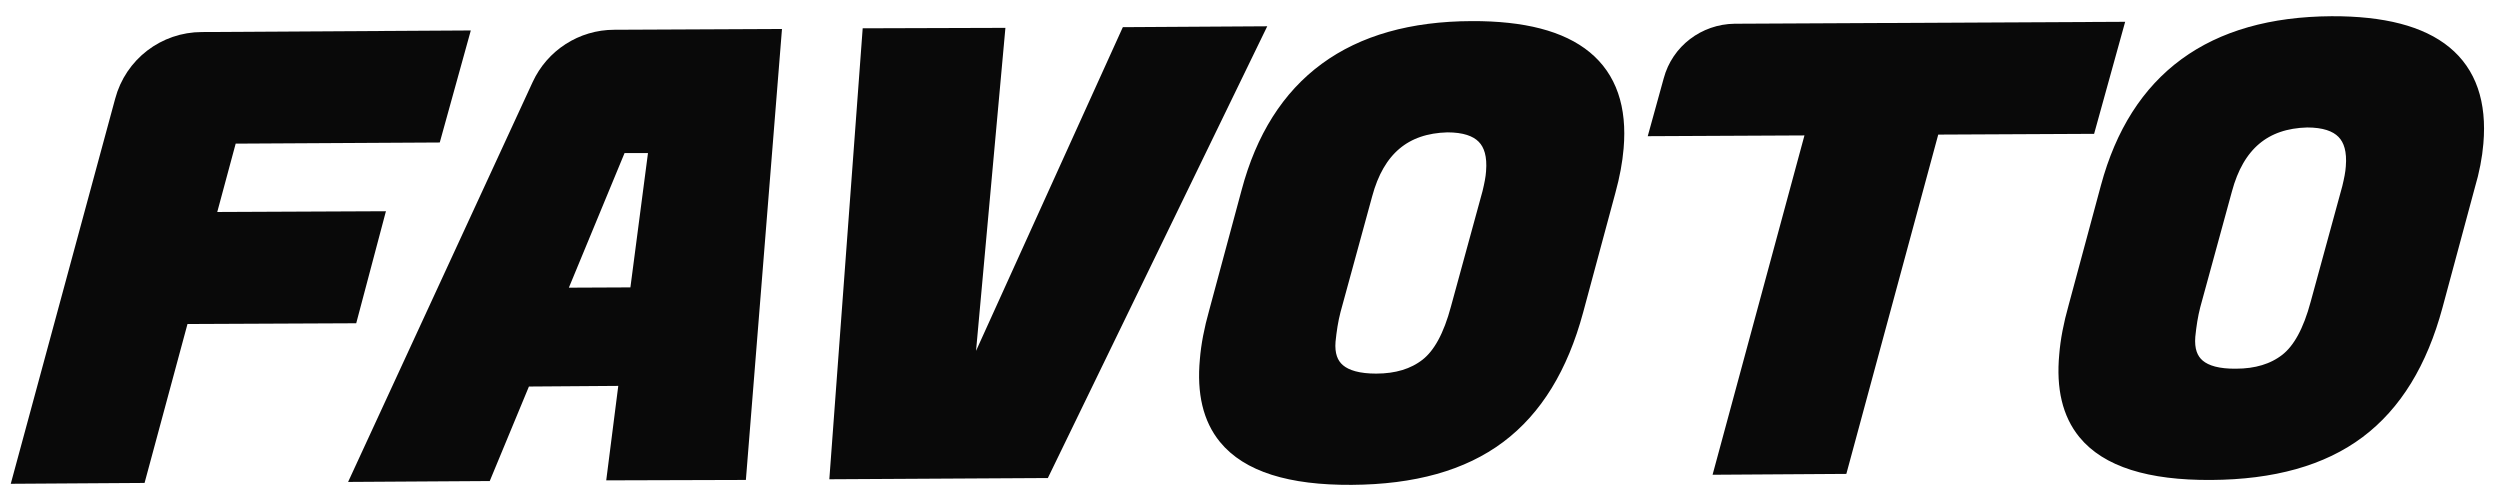 <svg xmlns:xlink="http://www.w3.org/1999/xlink" xmlns="http://www.w3.org/2000/svg" version="1.1" viewBox="0 0 112 22" height="22px" width="112px">
    
    <title>-1</title>
    <desc>Created with Sketch.</desc>
    <g fill-rule="evenodd" fill="none" stroke-width="1" stroke="none" id="内页">
        <g transform="translate(1, 1)" id="-1">
            <path fill-rule="nonzero" fill="#090909" id="路径" d="M14.644,13.075 L7.086,13.109 L5.163,20.229 L0.017,20.262 L4.555,3.526 C4.977,1.94 6.411,0.844 8.048,0.844 L19.554,0.776 L18.39,4.977 L9.245,5.028 L8.199,8.908 L15.758,8.874 L14.644,13.075 Z"></path>
            <path stroke-width="0.817" stroke="#090909" id="路径" d="M14.644,13.075 L7.086,13.109 L5.163,20.229 L0.017,20.262 L4.555,3.526 C4.977,1.94 6.411,0.844 8.048,0.844 L19.554,0.776 L18.39,4.977 L9.245,5.028 L8.199,8.908 L15.758,8.874 L14.644,13.075 Z"></path>
            <path fill-rule="nonzero" fill="#090909" id="形状" d="M26.623,20.11 L27.163,15.876 L22.422,15.91 L20.667,20.144 L15.235,20.178 L23.232,2.851 C23.822,1.569 25.104,0.742 26.521,0.742 L33.59,0.709 L32.038,20.094 L26.623,20.11 Z M26.707,5.449 L23.873,12.299 L27.601,12.282 L28.495,5.449 L26.707,5.449 Z"></path>
            <path stroke-width="0.817" stroke="#090909" id="形状" d="M26.623,20.11 L27.163,15.876 L22.422,15.91 L20.667,20.144 L15.235,20.178 L23.232,2.851 C23.822,1.569 25.104,0.742 26.521,0.742 L33.59,0.709 L32.038,20.094 L26.623,20.11 Z M26.707,5.449 L23.873,12.299 L27.601,12.282 L28.495,5.449 L26.707,5.449 Z"></path>
            <polygon points="42.903 15.319 49.567 0.624 55.118 0.59 45.687 20.009 36.594 20.06 38.028 0.675 43.595 0.658 42.262 15.319" fill-rule="nonzero" fill="#090909" id="路径"></polygon>
            <polygon points="42.903 15.319 49.567 0.624 55.118 0.59 45.687 20.009 36.594 20.06 38.028 0.675 43.595 0.658 42.262 15.319" stroke-width="0.817" stroke="#090909" id="路径"></polygon>
            <path fill-rule="nonzero" fill="#090909" id="形状" d="M64.937,0.354 C69.509,0.337 71.635,2.092 71.331,5.618 C71.281,6.209 71.163,6.85 70.977,7.525 L69.526,12.906 C68.851,15.403 67.721,17.259 66.101,18.474 C64.482,19.689 62.305,20.296 59.555,20.313 C56.805,20.33 54.949,19.739 53.971,18.541 C53.296,17.715 53.026,16.584 53.161,15.133 C53.212,14.492 53.347,13.784 53.566,13.008 L55.017,7.626 C56.299,2.801 59.606,0.371 64.937,0.354 M60.652,16.146 C61.597,16.146 62.373,15.91 62.98,15.437 C63.587,14.965 64.06,14.104 64.397,12.839 L65.814,7.66 C65.899,7.305 65.966,6.985 65.983,6.698 C66.101,5.247 65.393,4.521 63.84,4.521 C61.883,4.572 60.635,5.618 60.078,7.693 L58.661,12.873 C58.543,13.328 58.475,13.784 58.425,14.273 C58.324,15.521 59.066,16.146 60.652,16.146"></path>
            <path stroke-width="0.817" stroke="#090909" id="形状" d="M64.937,0.354 C69.509,0.337 71.635,2.092 71.331,5.618 C71.281,6.209 71.163,6.85 70.977,7.525 L69.526,12.906 C68.851,15.403 67.721,17.259 66.101,18.474 C64.482,19.689 62.305,20.296 59.555,20.313 C56.805,20.33 54.949,19.739 53.971,18.541 C53.296,17.715 53.026,16.584 53.161,15.133 C53.212,14.492 53.347,13.784 53.566,13.008 L55.017,7.626 C56.299,2.801 59.606,0.371 64.937,0.354 Z M60.652,16.146 C61.597,16.146 62.373,15.91 62.98,15.437 C63.587,14.965 64.06,14.104 64.397,12.839 L65.814,7.66 C65.899,7.305 65.966,6.985 65.983,6.698 C66.101,5.247 65.393,4.521 63.84,4.521 C61.883,4.572 60.635,5.618 60.078,7.693 L58.661,12.873 C58.543,13.328 58.475,13.784 58.425,14.273 C58.324,15.521 59.066,16.146 60.652,16.146 Z"></path>
            <path fill-rule="nonzero" fill="#090909" id="路径" d="M92.505,4.589 L85.52,4.623 L81.403,19.824 L76.258,19.857 L80.374,4.656 L73.356,4.69 L73.929,2.615 C74.267,1.35 75.414,0.489 76.713,0.472 L93.669,0.388 L92.505,4.589 Z"></path>
            <path stroke-width="0.817" stroke="#090909" id="路径" d="M92.505,4.589 L85.52,4.623 L81.403,19.824 L76.258,19.857 L80.374,4.656 L73.356,4.69 L73.929,2.615 C74.267,1.35 75.414,0.489 76.713,0.472 L93.669,0.388 L92.505,4.589 Z"></path>
            <path fill-rule="nonzero" fill="#090909" id="形状" d="M103.454,0.135 C108.026,0.118 110.152,1.873 109.848,5.399 C109.798,5.989 109.679,6.63 109.477,7.305 L108.026,12.687 C107.351,15.184 106.221,17.04 104.601,18.255 C102.982,19.469 100.805,20.077 98.055,20.094 C95.305,20.11 93.449,19.52 92.471,18.322 C91.796,17.495 91.526,16.365 91.661,14.914 C91.712,14.273 91.847,13.564 92.066,12.788 L93.517,7.406 C94.816,2.598 98.123,0.169 103.454,0.135 M99.169,15.926 C100.113,15.926 100.89,15.69 101.497,15.218 C102.104,14.745 102.577,13.885 102.914,12.62 L104.331,7.44 C104.416,7.086 104.483,6.765 104.5,6.479 C104.618,5.028 103.91,4.302 102.357,4.302 C100.4,4.353 99.152,5.399 98.595,7.474 L97.178,12.653 C97.06,13.109 96.992,13.564 96.942,14.054 C96.84,15.319 97.583,15.943 99.169,15.926"></path>
            <path stroke-width="0.817" stroke="#090909" id="形状" d="M103.454,0.135 C108.026,0.118 110.152,1.873 109.848,5.399 C109.798,5.989 109.679,6.63 109.477,7.305 L108.026,12.687 C107.351,15.184 106.221,17.04 104.601,18.255 C102.982,19.469 100.805,20.077 98.055,20.094 C95.305,20.11 93.449,19.52 92.471,18.322 C91.796,17.495 91.526,16.365 91.661,14.914 C91.712,14.273 91.847,13.564 92.066,12.788 L93.517,7.406 C94.816,2.598 98.123,0.169 103.454,0.135 Z M99.169,15.926 C100.113,15.926 100.89,15.69 101.497,15.218 C102.104,14.745 102.577,13.885 102.914,12.62 L104.331,7.44 C104.416,7.086 104.483,6.765 104.5,6.479 C104.618,5.028 103.91,4.302 102.357,4.302 C100.4,4.353 99.152,5.399 98.595,7.474 L97.178,12.653 C97.06,13.109 96.992,13.564 96.942,14.054 C96.84,15.319 97.583,15.943 99.169,15.926 Z"></path>
        </g>
    </g>
</svg>